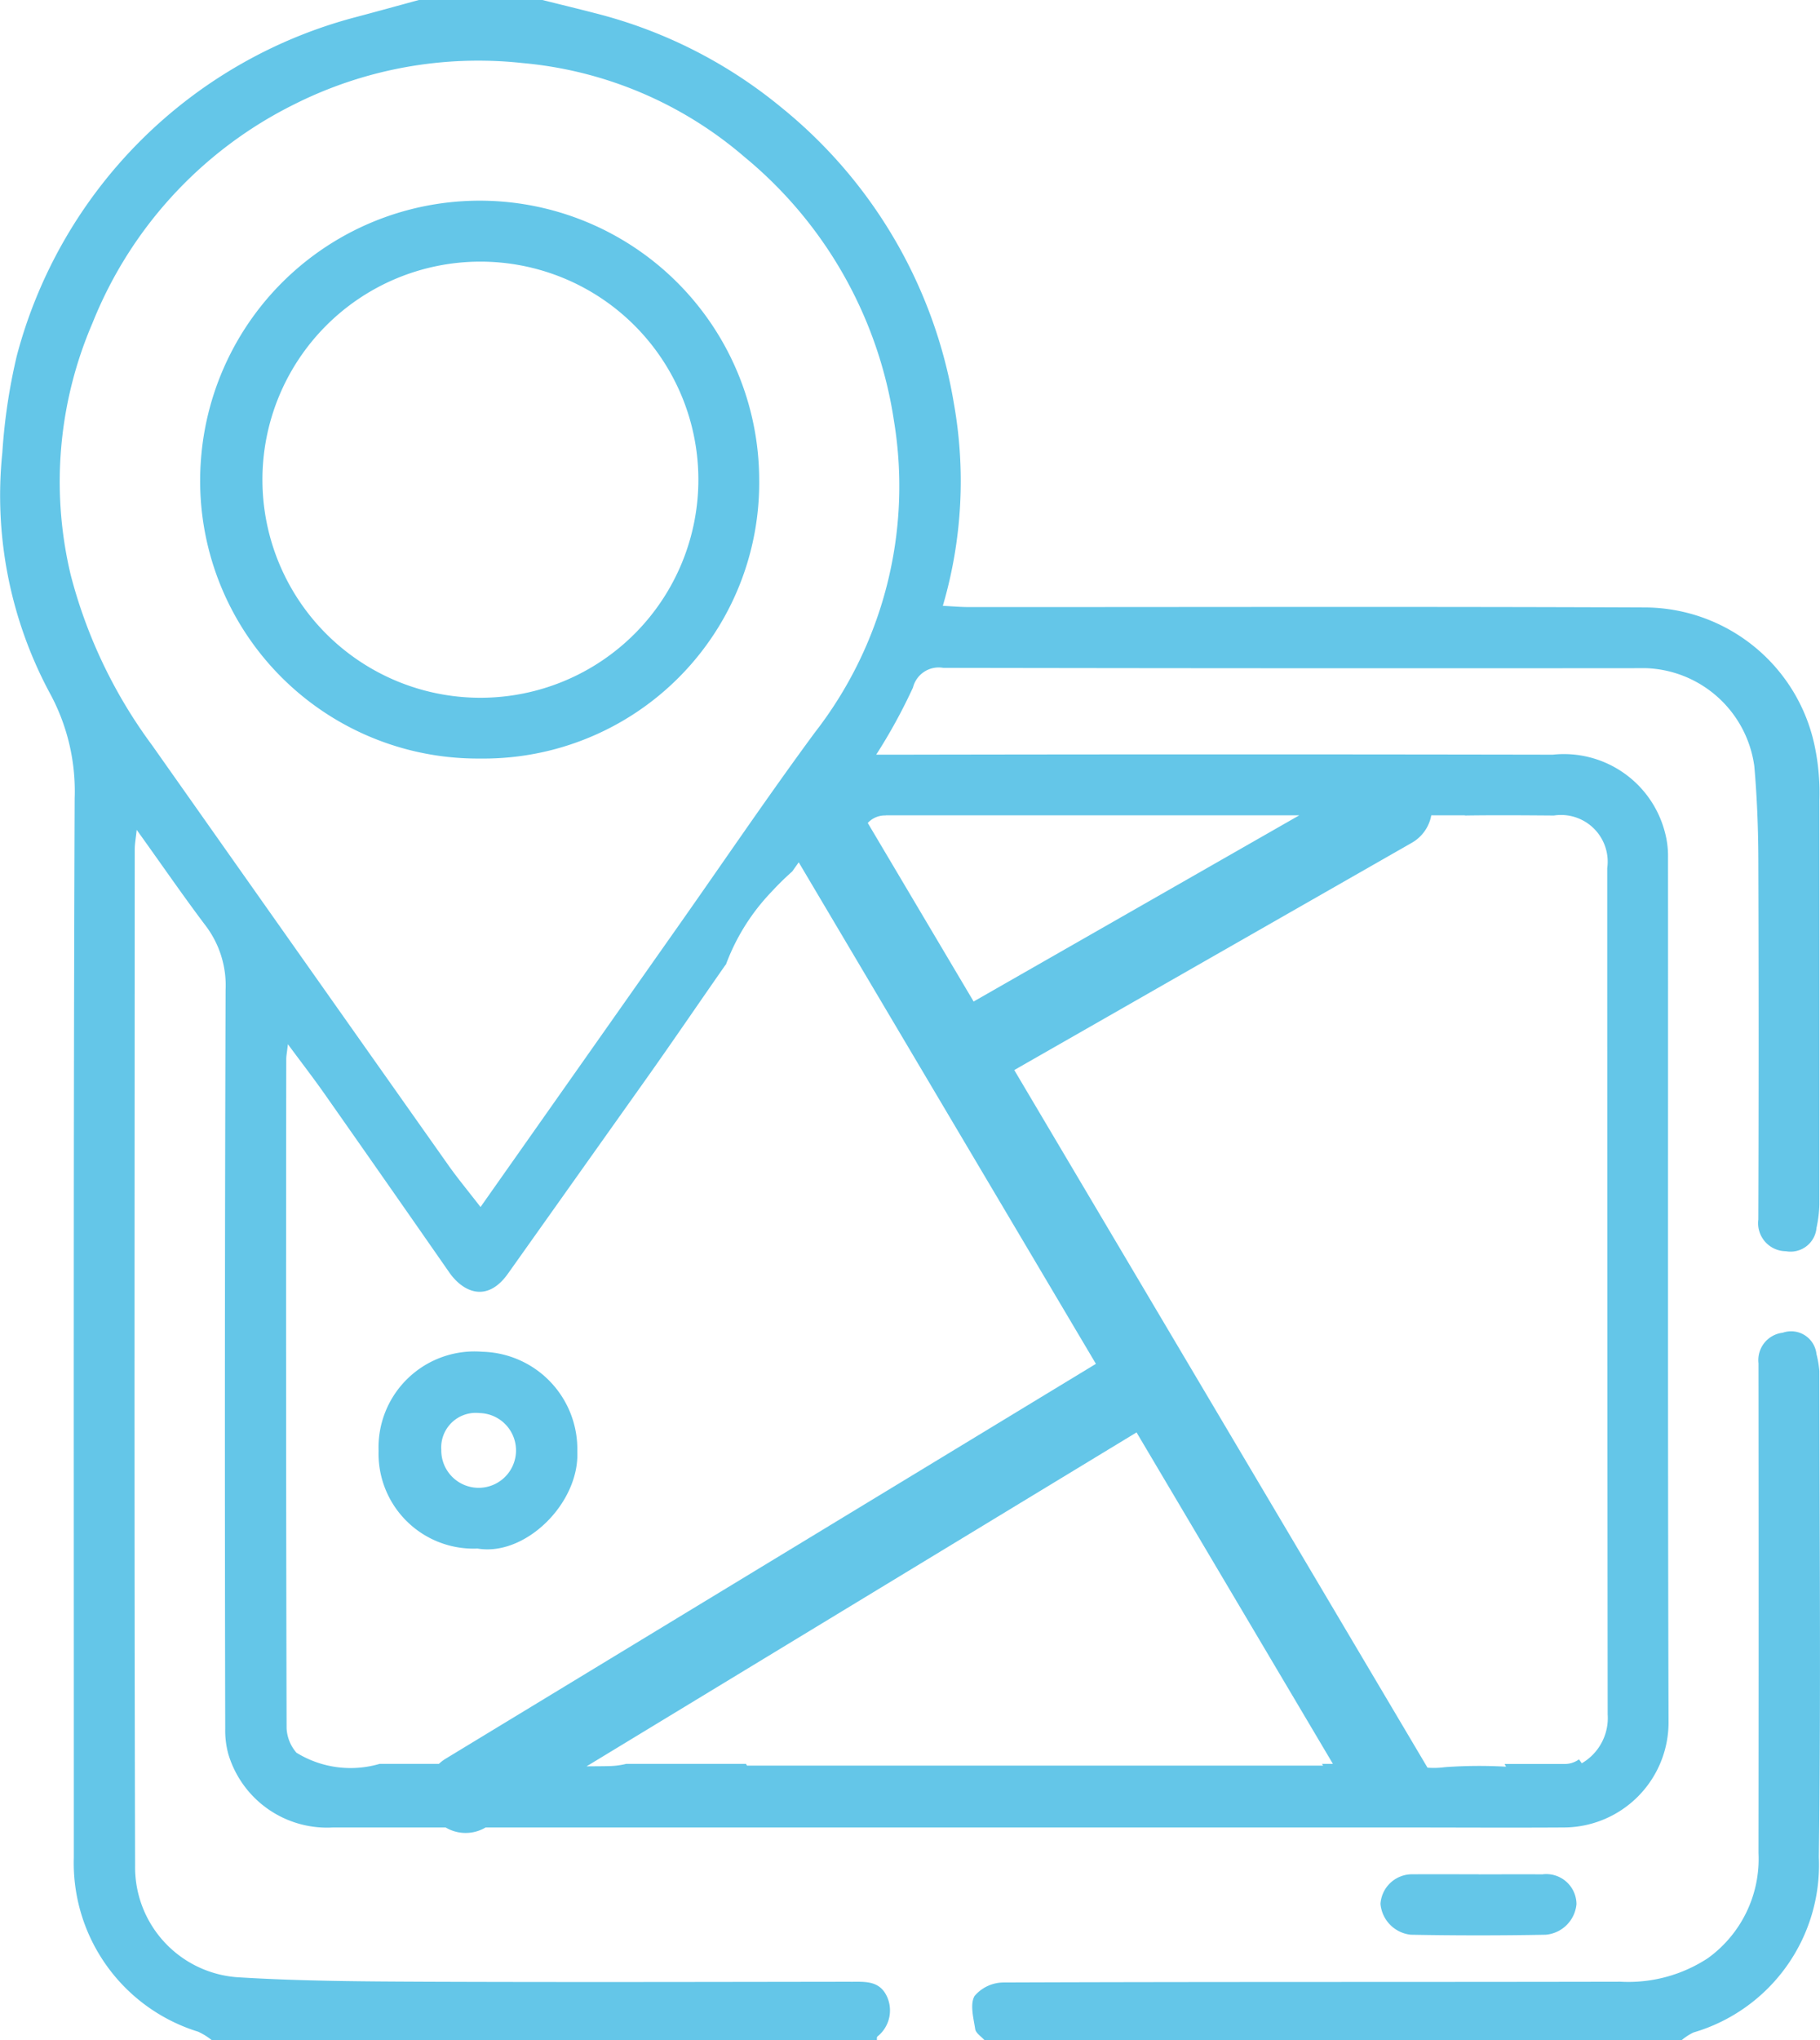 <svg xmlns="http://www.w3.org/2000/svg" width="58.449" height="65.494" viewBox="0 0 58.449 65.494">
  <g id="Group_33808" data-name="Group 33808" transform="translate(7052.417 12061.52)">
    <path id="Path_24946" data-name="Path 24946" d="M44.282,63.616c-4.518.006-9.039.017-13.558,0-2.017-.009-4.038-.017-6.051-.139A3.54,3.54,0,0,1,21.3,59.882c-.031-10.872-.015-21.743-.012-32.616,0-.169.032-.339.063-.627.8,1.112,1.489,2.118,2.225,3.091a3.175,3.175,0,0,1,.63,2.047Q24.168,43.64,24.194,55.5a2.863,2.863,0,0,0,.1.809,3.308,3.308,0,0,0,3.356,2.355h3.623a1.259,1.259,0,0,0,1.283,0H61.93c1.748,0,3.5.011,5.244,0a3.374,3.374,0,0,0,3.372-3.382c-.028-9.252-.012-18.5-.017-27.755a2.928,2.928,0,0,0-.1-.811,3.351,3.351,0,0,0-3.6-2.49q-10.488-.02-20.977,0H45.1a17.639,17.639,0,0,0,1.181-2.155.851.851,0,0,1,.971-.632q11.288.02,22.576.01A3.639,3.639,0,0,1,73.3,24.591c.087.991.126,1.988.13,2.982q.02,5.787,0,11.575a.9.9,0,0,0,.886,1.018.836.836,0,0,0,.982-.751,4.125,4.125,0,0,0,.092-.746q.007-6.492,0-12.983a7.279,7.279,0,0,0-.143-1.7A5.592,5.592,0,0,0,69.822,19.5c-7.248-.031-14.5-.01-21.743-.012-.263,0-.526-.024-.839-.04a14.21,14.21,0,0,0,.357-6.483,15.487,15.487,0,0,0-5.54-9.513A15.282,15.282,0,0,0,36.086.427C35.518.28,34.948.142,34.378,0H30.412c-.667.182-1.332.366-2,.543A15.279,15.279,0,0,0,17.5,11.424a18.7,18.7,0,0,0-.464,3.106,13.4,13.4,0,0,0,1.559,7.783,6.58,6.58,0,0,1,.764,3.312c-.043,11.334-.025,22.666-.027,34a5.668,5.668,0,0,0,3.99,5.594,2.019,2.019,0,0,1,.443.275H45.123c0-.041-.007-.1.015-.119a1.07,1.07,0,0,0,.3-1.3c-.241-.5-.7-.458-1.154-.458m-17.8-7.35a1.3,1.3,0,0,1-.319-.787q-.026-10.742-.011-21.485c0-.1.022-.2.053-.474.444.6.819,1.085,1.171,1.586q2.013,2.867,4.013,5.742c.432.618,1.2.993,1.88.041Q35.5,37.75,37.73,34.61c.851-1.2,1.681-2.421,2.525-3.628l.019-.019a6.77,6.77,0,0,1,1.461-2.332,9.278,9.278,0,0,1,.668-.656l.209-.294,9.544,16.1-20.9,12.686a1.34,1.34,0,0,0-.2.155H29.153a3.31,3.31,0,0,1-2.674-.36m14.472.417-.033-.057H37.072a2.476,2.476,0,0,1-.474.069c-.267.01-.536.007-.8.011l17.663-10.72,6.306,10.64h-.355c.015.019.028.037.042.057Zm23.057-30.5c.951-.015,1.9-.007,2.856,0a1.5,1.5,0,0,1,1.713,1.692q0,13.581.014,27.162a1.68,1.68,0,0,1-.831,1.57l-.09-.125a.782.782,0,0,1-.459.148H65.282l.045.087a15.333,15.333,0,0,0-1.963.015,2.616,2.616,0,0,1-.559.016l-7.811-13.18v0l0,0L49.534,34.35l12.775-7.3a1.277,1.277,0,0,0,.617-.877h1.054c.011,0,.017,0,.028,0m-18.6,0H56.026c.544,0,1.088,0,1.633,0h1.028L48.229,32.15l-3.4-5.732a.752.752,0,0,1,.575-.241M19.231,18.453a12.866,12.866,0,0,1,.7-8.082,13.373,13.373,0,0,1,6.5-7.032,13.162,13.162,0,0,1,7.311-1.315,12.64,12.64,0,0,1,7.131,3.017,13.586,13.586,0,0,1,4.8,8.486,12.878,12.878,0,0,1-2.547,9.992c-1.486,2.016-2.891,4.09-4.333,6.139-2.105,2.991-4.212,5.983-6.4,9.089-.386-.5-.735-.919-1.048-1.363q-4.752-6.728-9.5-13.461a15.861,15.861,0,0,1-2.614-5.47" transform="translate(-7069.378 -12061.52)" fill="#64c6e8"/>
    <path id="Path_24947" data-name="Path 24947" d="M69.41,35.832a3.2,3.2,0,0,0-.093-.554.818.818,0,0,0-1.084-.686.884.884,0,0,0-.778.981q.009,7.861,0,15.721a3.93,3.93,0,0,1-1.622,3.373,4.653,4.653,0,0,1-2.813.758c-6.6.014-13.206,0-19.81.025a1.229,1.229,0,0,0-.93.432c-.155.265-.035.709.02,1.066.021.131.2.239.3.357H64.983a1.8,1.8,0,0,1,.383-.25,5.607,5.607,0,0,0,4.027-5.63c.068-5.2.021-10.395.016-15.592" transform="translate(-7063.398 -12053.33)" fill="#64c6e8"/>
    <path id="Path_24948" data-name="Path 24948" d="M55.963,48.643c-.7,0-1.4-.006-2.1,0a1.017,1.017,0,0,0-1.058.949,1.092,1.092,0,0,0,.973.991q2.167.041,4.334,0a1.084,1.084,0,0,0,.987-.98A.97.97,0,0,0,58,48.645c-.68-.006-1.361,0-2.04,0" transform="translate(-7060.888 -12049.996)" fill="#64c6e8"/>
    <path id="Path_24949" data-name="Path 24949" d="M31.149,23.115a8.852,8.852,0,0,0,8.96-8.966,8.976,8.976,0,0,0-17.928-.621,8.915,8.915,0,0,0,8.968,9.587M31.122,7.164a7,7,0,0,1,.068,14,7,7,0,1,1-.068-14" transform="translate(-7068.145 -12060.285)" fill="#64c6e8"/>
    <path id="Path_24950" data-name="Path 24950" d="M29.972,41.4c1.536.256,3.274-1.463,3.2-3.118a3.126,3.126,0,0,0-3.05-3.2,3.082,3.082,0,0,0-3.332,3.184,3.048,3.048,0,0,0,3.18,3.133m.062-4.349a1.2,1.2,0,1,1-1.228,1.181,1.11,1.11,0,0,1,1.228-1.181" transform="translate(-7067.049 -12053.209)" fill="#64c6e8"/>
    <path id="Path_24951" data-name="Path 24951" d="M53.209,46.528" transform="translate(-7060.791 -12050.496)" fill="#64c6e8"/>
  </g>
</svg>
